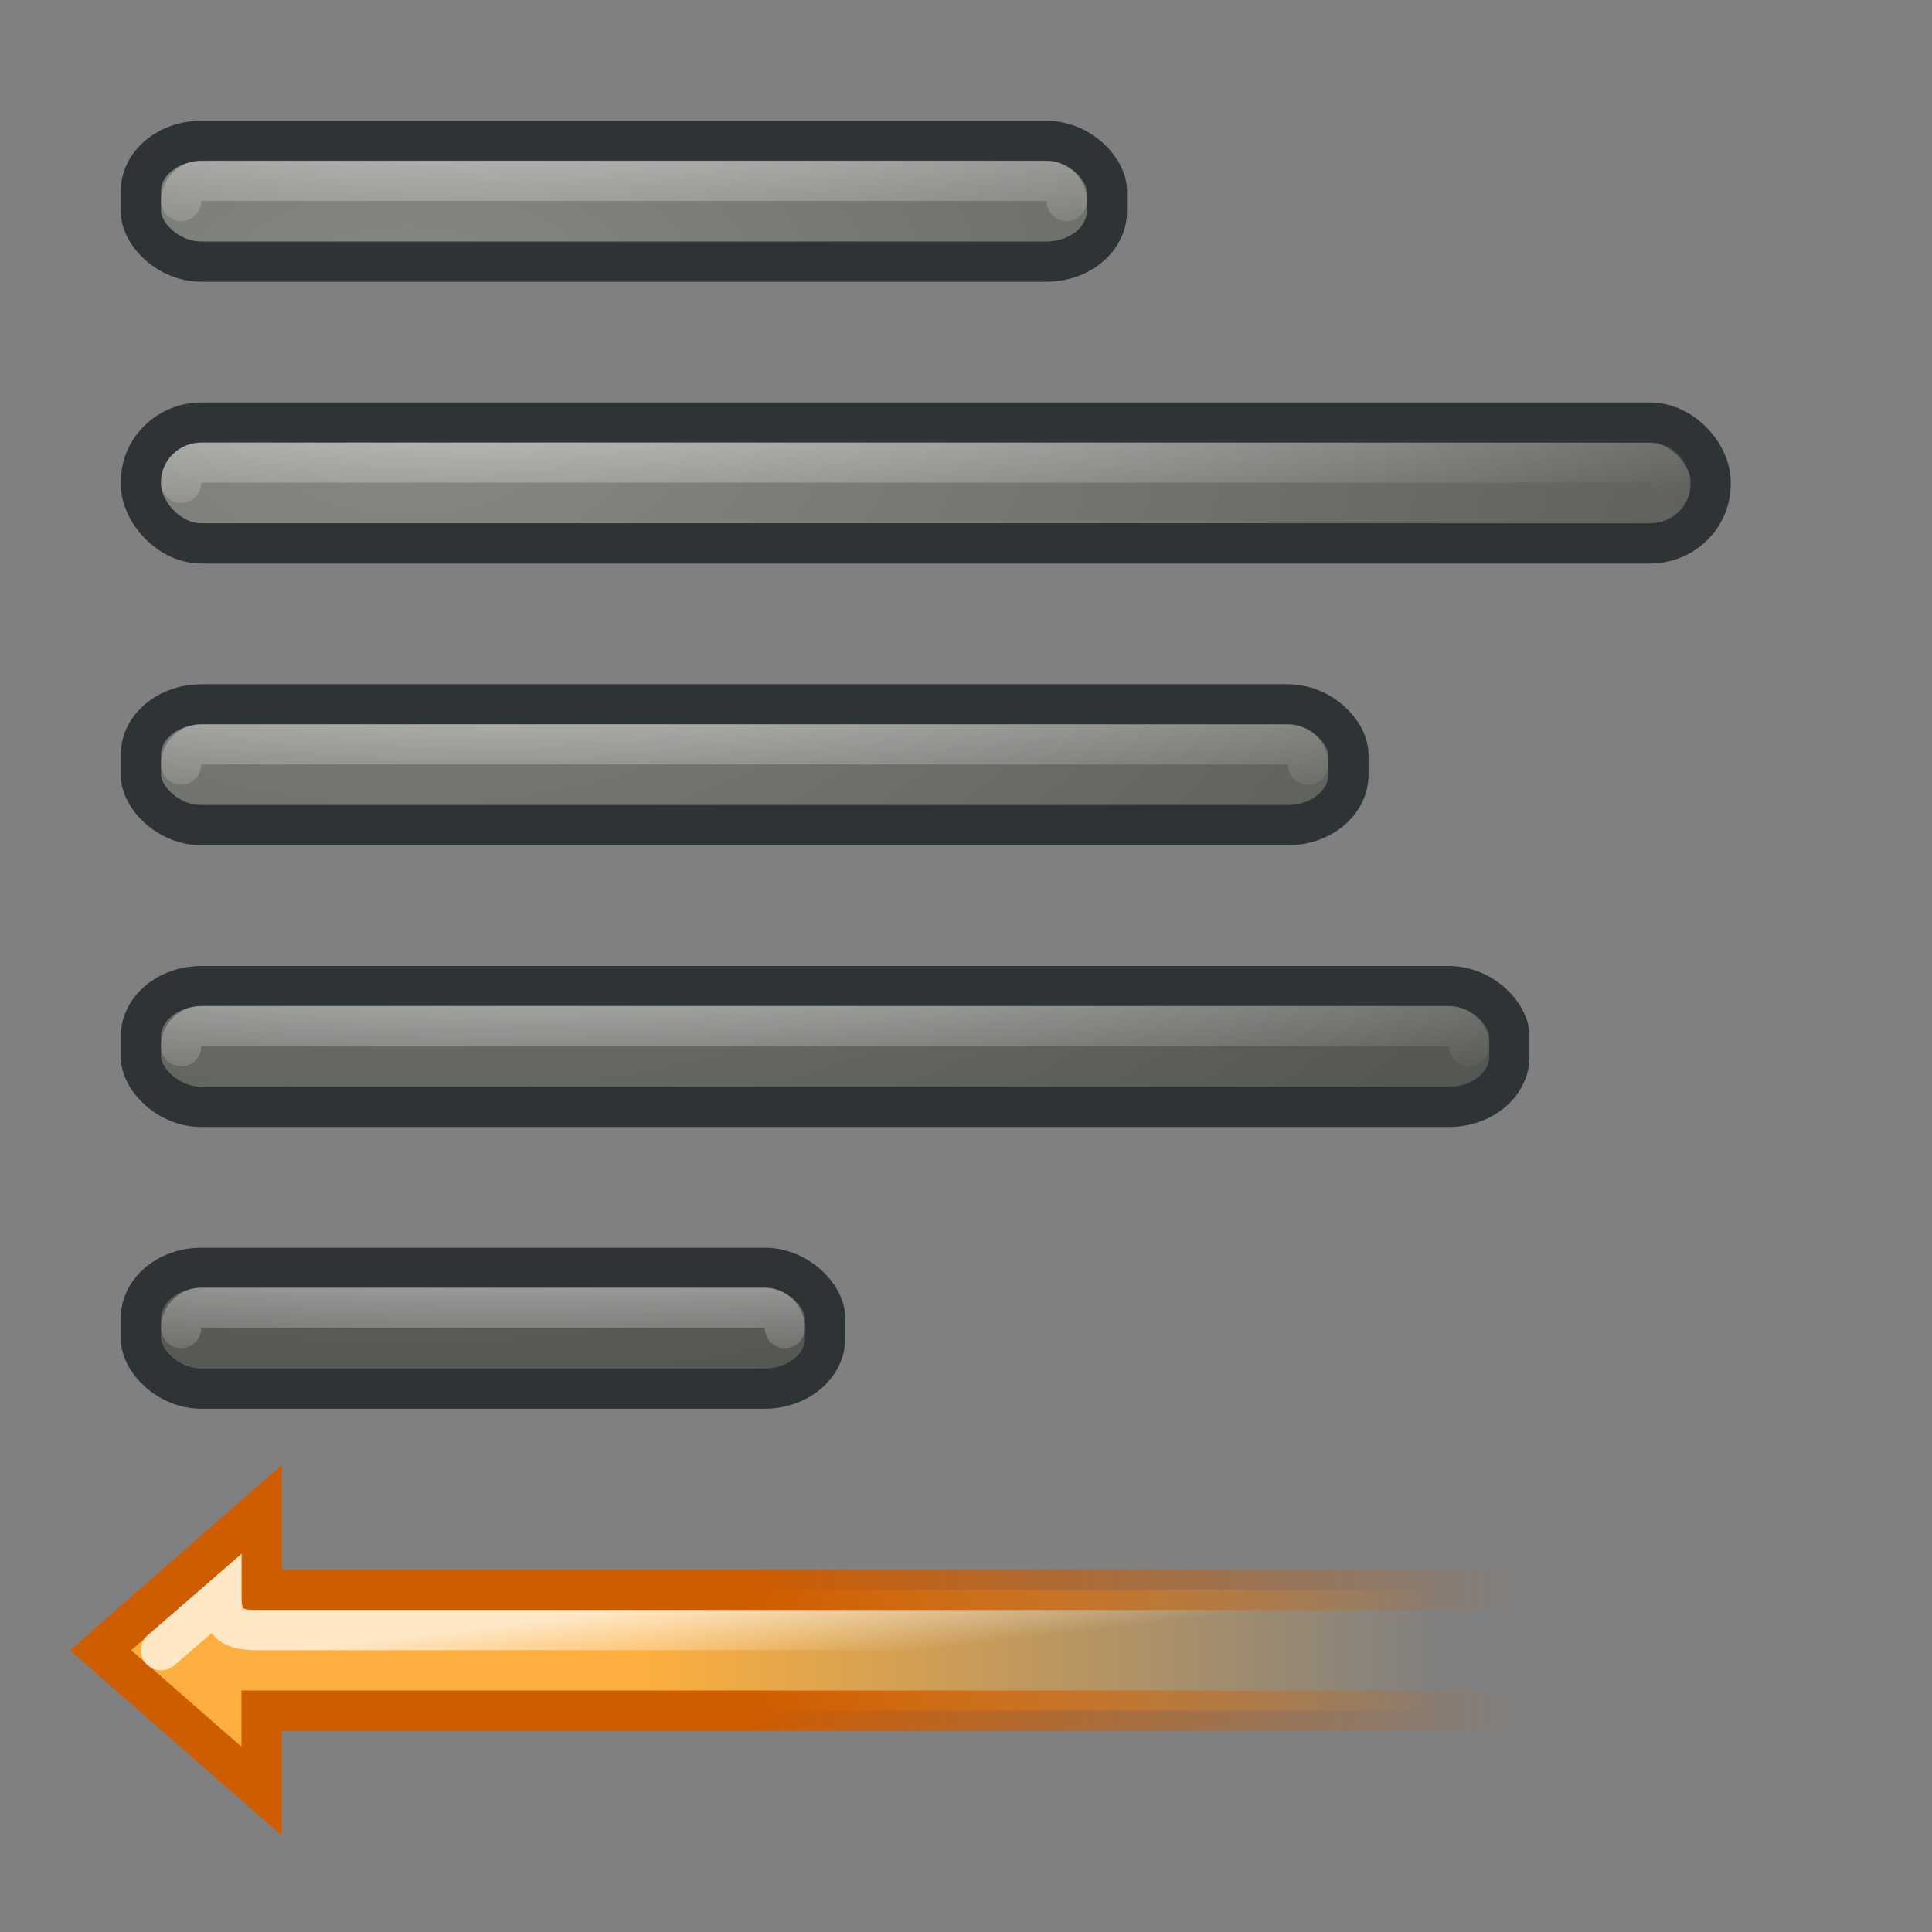 <?xml version="1.0" encoding="UTF-8" standalone="no"?>
<!-- Created with Inkscape (http://www.inkscape.org/) -->
<svg
   xmlns:dc="http://purl.org/dc/elements/1.1/"
   xmlns:cc="http://web.resource.org/cc/"
   xmlns:rdf="http://www.w3.org/1999/02/22-rdf-syntax-ns#"
   xmlns:svg="http://www.w3.org/2000/svg"
   xmlns="http://www.w3.org/2000/svg"
   xmlns:xlink="http://www.w3.org/1999/xlink"
   xmlns:sodipodi="http://sodipodi.sourceforge.net/DTD/sodipodi-0.dtd"
   xmlns:inkscape="http://www.inkscape.org/namespaces/inkscape"
   width="48"
   height="48"
   id="svg2"
   sodipodi:version="0.32"
   inkscape:version="0.45"
   version="1.0"
   sodipodi:docbase="/home/dobey/Projects/gnome-icon-theme/scalable/actions"
   sodipodi:docname="format-justify-left.svg"
   inkscape:output_extension="org.inkscape.output.svg.inkscape"
   inkscape:export-filename="/home/lapo/Desktop/format-text.png"
   inkscape:export-xdpi="90"
   inkscape:export-ydpi="90">
  <rect width="100%" height="100%" fill="#808080" stroke="none"/>
  <defs
     id="defs4">
    <linearGradient
       inkscape:collect="always"
       id="linearGradient4960">
      <stop
         style="stop-color:#fcaf3e;stop-opacity:1;"
         offset="0"
         id="stop4962" />
      <stop
         style="stop-color:#fcaf3e;stop-opacity:0;"
         offset="1"
         id="stop4964" />
    </linearGradient>
    <linearGradient
       inkscape:collect="always"
       id="linearGradient4952">
      <stop
         style="stop-color:#ce5c00;stop-opacity:1;"
         offset="0"
         id="stop4954" />
      <stop
         style="stop-color:#ce5c00;stop-opacity:0;"
         offset="1"
         id="stop4956" />
    </linearGradient>
    <linearGradient
       inkscape:collect="always"
       id="linearGradient4805">
      <stop
         style="stop-color:#ffffff;stop-opacity:1;"
         offset="0"
         id="stop4807" />
      <stop
         style="stop-color:#ffffff;stop-opacity:0;"
         offset="1"
         id="stop4809" />
    </linearGradient>
    <linearGradient
       inkscape:collect="always"
       id="linearGradient4790">
      <stop
         style="stop-color:#888a85;stop-opacity:1"
         offset="0"
         id="stop4792" />
      <stop
         style="stop-color:#555753;stop-opacity:1"
         offset="1"
         id="stop4794" />
    </linearGradient>
    <linearGradient
       inkscape:collect="always"
       id="linearGradient4709">
      <stop
         style="stop-color:#ffffff;stop-opacity:1;"
         offset="0"
         id="stop4711" />
      <stop
         style="stop-color:#ffffff;stop-opacity:0;"
         offset="1"
         id="stop4713" />
    </linearGradient>
    <radialGradient
       inkscape:collect="always"
       xlink:href="#linearGradient4790"
       id="radialGradient7590"
       gradientUnits="userSpaceOnUse"
       gradientTransform="matrix(1.637,0,0,1.247,-306.449,1.753)"
       cx="10.125"
       cy="5.711"
       fx="10.125"
       fy="5.711"
       r="21" />
    <radialGradient
       inkscape:collect="always"
       xlink:href="#linearGradient4790"
       id="radialGradient7592"
       gradientUnits="userSpaceOnUse"
       gradientTransform="matrix(1.953,0,0,1.488,-309.644,0.379)"
       cx="10.125"
       cy="5.711"
       fx="10.125"
       fy="5.711"
       r="21" />
    <radialGradient
       inkscape:collect="always"
       xlink:href="#linearGradient4790"
       id="radialGradient7594"
       gradientUnits="userSpaceOnUse"
       gradientTransform="matrix(1.637,0,0,1.247,-306.449,1.753)"
       cx="10.125"
       cy="5.711"
       fx="10.125"
       fy="5.711"
       r="21" />
    <radialGradient
       inkscape:collect="always"
       xlink:href="#linearGradient4790"
       id="radialGradient7596"
       gradientUnits="userSpaceOnUse"
       gradientTransform="matrix(1.637,0,0,1.247,-306.449,1.753)"
       cx="10.125"
       cy="5.711"
       fx="10.125"
       fy="5.711"
       r="21" />
    <radialGradient
       inkscape:collect="always"
       xlink:href="#linearGradient4790"
       id="radialGradient7598"
       gradientUnits="userSpaceOnUse"
       gradientTransform="matrix(1.637,0,0,1.247,-306.449,1.753)"
       cx="10.125"
       cy="5.711"
       fx="10.125"
       fy="5.711"
       r="21" />
    <radialGradient
       inkscape:collect="always"
       xlink:href="#linearGradient4709"
       id="radialGradient7600"
       gradientUnits="userSpaceOnUse"
       gradientTransform="matrix(2,0,0,0.223,-313.619,8.644)"
       cx="13.526"
       cy="-26.507"
       fx="13.526"
       fy="-26.507"
       r="18" />
    <radialGradient
       inkscape:collect="always"
       xlink:href="#linearGradient4709"
       id="radialGradient7602"
       gradientUnits="userSpaceOnUse"
       gradientTransform="matrix(2,0,0,0.223,-313.619,15.644)"
       cx="13.526"
       cy="-26.507"
       fx="13.526"
       fy="-26.507"
       r="18" />
    <radialGradient
       inkscape:collect="always"
       xlink:href="#linearGradient4709"
       id="radialGradient7604"
       gradientUnits="userSpaceOnUse"
       gradientTransform="matrix(2,0,0,0.223,-313.619,22.644)"
       cx="13.526"
       cy="-26.507"
       fx="13.526"
       fy="-26.507"
       r="18" />
    <radialGradient
       inkscape:collect="always"
       xlink:href="#linearGradient4709"
       id="radialGradient7606"
       gradientUnits="userSpaceOnUse"
       gradientTransform="matrix(2,0,0,0.223,-313.619,29.644)"
       cx="13.526"
       cy="-26.507"
       fx="13.526"
       fy="-26.507"
       r="18" />
    <radialGradient
       inkscape:collect="always"
       xlink:href="#linearGradient4709"
       id="radialGradient7608"
       gradientUnits="userSpaceOnUse"
       gradientTransform="matrix(2,0,0,0.223,-313.619,36.644)"
       cx="13.526"
       cy="-26.507"
       fx="13.526"
       fy="-26.507"
       r="18" />
    <linearGradient
       inkscape:collect="always"
       xlink:href="#linearGradient4960"
       id="linearGradient7610"
       gradientUnits="userSpaceOnUse"
       gradientTransform="translate(-300,0)"
       x1="15.998"
       y1="41.312"
       x2="35.75"
       y2="41.312" />
    <linearGradient
       inkscape:collect="always"
       xlink:href="#linearGradient4952"
       id="linearGradient7612"
       gradientUnits="userSpaceOnUse"
       gradientTransform="translate(-300,0)"
       x1="18.625"
       y1="41.75"
       x2="37.819"
       y2="41.75" />
    <linearGradient
       inkscape:collect="always"
       xlink:href="#linearGradient4805"
       id="linearGradient7614"
       gradientUnits="userSpaceOnUse"
       gradientTransform="translate(-300,0)"
       x1="12.198"
       y1="40.399"
       x2="12.419"
       y2="42.253" />
  </defs>
  <sodipodi:namedview
     id="base"
     pagecolor="#8c86cb"
     bordercolor="#afafaf"
     borderopacity="1"
     inkscape:pageopacity="0"
     inkscape:pageshadow="2"
     inkscape:zoom="1"
     inkscape:cx="26.419277"
     inkscape:cy="33.010869"
     inkscape:document-units="px"
     inkscape:current-layer="layer1"
     width="48px"
     height="48px"
     gridspacingx="0.5px"
     gridspacingy="0.5px"
     inkscape:showpageshadow="false"
     borderlayer="true"
     gridempspacing="2"
     inkscape:window-width="1023"
     inkscape:window-height="797"
     inkscape:window-x="77"
     inkscape:window-y="53"
     showgrid="false"
     showborder="true"
     showguides="false"
     inkscape:guide-bbox="false"
     inkscape:grid-points="true"
     inkscape:grid-bbox="false">
    <sodipodi:guide
       orientation="vertical"
       position="10"
       id="guide3217" />
    <sodipodi:guide
       orientation="horizontal"
       position="39.125"
       id="guide3219" />
    <sodipodi:guide
       orientation="vertical"
       position="23.997"
       id="guide3221" />
    <sodipodi:guide
       orientation="horizontal"
       position="4.125"
       id="guide3544" />
    <sodipodi:guide
       orientation="horizontal"
       position="5"
       id="guide4317" />
    <sodipodi:guide
       orientation="vertical"
       position="3"
       id="guide4887" />
    <sodipodi:guide
       orientation="vertical"
       position="44.99"
       id="guide4889" />
    <sodipodi:guide
       orientation="horizontal"
       position="28"
       id="guide3281" />
    <sodipodi:guide
       orientation="horizontal"
       position="24.969"
       id="guide3361" />
    <sodipodi:guide
       orientation="horizontal"
       position="20.948"
       id="guide3363" />
    <sodipodi:guide
       orientation="horizontal"
       position="9"
       id="guide4351" />
  </sodipodi:namedview>
  <g
     inkscape:label="Livello 1"
     inkscape:groupmode="layer"
     id="layer1"
     style="display:inline">
    <g
       id="g5662"
       inkscape:export-filename="/home/lapo/Desktop/format-text.png"
       inkscape:export-xdpi="90"
       inkscape:export-ydpi="90"
       transform="translate(300,0)">
      <rect
         ry="1.25"
         rx="1.505"
         y="3.5"
         x="-296.5"
         height="3"
         width="24"
         id="rect4968"
         style="color:#000000;fill:url(#radialGradient7590);fill-opacity:1;fill-rule:nonzero;stroke:#2e3436;stroke-width:1;stroke-linecap:round;stroke-linejoin:miter;marker:none;marker-start:none;marker-mid:none;marker-end:none;stroke-miterlimit:4;stroke-dasharray:none;stroke-dashoffset:0;stroke-opacity:1;visibility:visible;display:inline;overflow:visible;enable-background:accumulate" />
      <rect
         ry="1.473"
         rx="1.505"
         y="10.5"
         x="-296.5"
         height="3"
         width="39"
         id="rect4970"
         style="color:#000000;fill:url(#radialGradient7592);fill-opacity:1;fill-rule:nonzero;stroke:#2e3436;stroke-width:1;stroke-linecap:round;stroke-linejoin:miter;marker:none;marker-start:none;marker-mid:none;marker-end:none;stroke-miterlimit:4;stroke-dasharray:none;stroke-dashoffset:0;stroke-opacity:1;visibility:visible;display:inline;overflow:visible;enable-background:accumulate" />
      <rect
         ry="1.25"
         rx="1.505"
         y="17.5"
         x="-296.5"
         height="3"
         width="30"
         id="rect4972"
         style="color:#000000;fill:url(#radialGradient7594);fill-opacity:1;fill-rule:nonzero;stroke:#2e3436;stroke-width:1;stroke-linecap:round;stroke-linejoin:miter;marker:none;marker-start:none;marker-mid:none;marker-end:none;stroke-miterlimit:4;stroke-dasharray:none;stroke-dashoffset:0;stroke-opacity:1;visibility:visible;display:inline;overflow:visible;enable-background:accumulate" />
      <rect
         ry="1.25"
         rx="1.505"
         y="24.5"
         x="-296.5"
         height="3"
         width="34"
         id="rect4974"
         style="color:#000000;fill:url(#radialGradient7596);fill-opacity:1;fill-rule:nonzero;stroke:#2e3436;stroke-width:1;stroke-linecap:round;stroke-linejoin:miter;marker:none;marker-start:none;marker-mid:none;marker-end:none;stroke-miterlimit:4;stroke-dasharray:none;stroke-dashoffset:0;stroke-opacity:1;visibility:visible;display:inline;overflow:visible;enable-background:accumulate" />
      <rect
         ry="1.25"
         rx="1.505"
         y="31.5"
         x="-296.5"
         height="3"
         width="17"
         id="rect4976"
         style="color:#000000;fill:url(#radialGradient7598);fill-opacity:1;fill-rule:nonzero;stroke:#2e3436;stroke-width:1;stroke-linecap:round;stroke-linejoin:miter;marker:none;marker-start:none;marker-mid:none;marker-end:none;stroke-miterlimit:4;stroke-dasharray:none;stroke-dashoffset:0;stroke-opacity:1;visibility:visible;display:inline;overflow:visible;enable-background:accumulate" />
      <path
         sodipodi:nodetypes="cccs"
         id="path4978"
         d="M -295.5,4.995 C -295.5,4.716 -295.275,4.491 -294.995,4.491 L -274.005,4.491 C -273.725,4.491 -273.5,4.716 -273.5,4.995"
         style="opacity:0.55;color:#000000;fill:none;fill-opacity:1;fill-rule:nonzero;stroke:url(#radialGradient7600);stroke-width:1;stroke-linecap:round;stroke-linejoin:miter;marker:none;marker-start:none;marker-mid:none;marker-end:none;stroke-miterlimit:4;stroke-dashoffset:0;stroke-opacity:1;visibility:visible;display:inline;overflow:visible;enable-background:accumulate" />
      <path
         sodipodi:nodetypes="cccs"
         id="path4980"
         d="M -295.5,11.995 C -295.5,11.716 -295.275,11.491 -294.995,11.491 L -259.005,11.491 C -258.725,11.491 -258.5,11.716 -258.5,11.995"
         style="opacity:0.55;color:#000000;fill:none;fill-opacity:1;fill-rule:nonzero;stroke:url(#radialGradient7602);stroke-width:1;stroke-linecap:round;stroke-linejoin:miter;marker:none;marker-start:none;marker-mid:none;marker-end:none;stroke-miterlimit:4;stroke-dashoffset:0;stroke-opacity:1;visibility:visible;display:inline;overflow:visible;enable-background:accumulate" />
      <path
         sodipodi:nodetypes="cccs"
         id="path4982"
         d="M -295.5,18.995 C -295.5,18.716 -295.275,18.491 -294.995,18.491 L -268.005,18.491 C -267.725,18.491 -267.5,18.716 -267.5,18.995"
         style="opacity:0.55;color:#000000;fill:none;fill-opacity:1;fill-rule:nonzero;stroke:url(#radialGradient7604);stroke-width:1;stroke-linecap:round;stroke-linejoin:miter;marker:none;marker-start:none;marker-mid:none;marker-end:none;stroke-miterlimit:4;stroke-dashoffset:0;stroke-opacity:1;visibility:visible;display:inline;overflow:visible;enable-background:accumulate" />
      <path
         sodipodi:nodetypes="cccs"
         id="path4984"
         d="M -295.5,25.995 C -295.5,25.716 -295.275,25.491 -294.995,25.491 L -264.005,25.491 C -263.725,25.491 -263.5,25.716 -263.5,25.995"
         style="opacity:0.55;color:#000000;fill:none;fill-opacity:1;fill-rule:nonzero;stroke:url(#radialGradient7606);stroke-width:1;stroke-linecap:round;stroke-linejoin:miter;marker:none;marker-start:none;marker-mid:none;marker-end:none;stroke-miterlimit:4;stroke-dashoffset:0;stroke-opacity:1;visibility:visible;display:inline;overflow:visible;enable-background:accumulate" />
      <path
         sodipodi:nodetypes="cccs"
         id="path4986"
         d="M -295.5,32.995 C -295.5,32.716 -295.275,32.491 -294.995,32.491 L -281.005,32.491 C -280.725,32.491 -280.5,32.716 -280.5,32.995"
         style="opacity:0.55;color:#000000;fill:none;fill-opacity:1;fill-rule:nonzero;stroke:url(#radialGradient7608);stroke-width:1;stroke-linecap:round;stroke-linejoin:miter;marker:none;marker-start:none;marker-mid:none;marker-end:none;stroke-miterlimit:4;stroke-dashoffset:0;stroke-opacity:1;visibility:visible;display:inline;overflow:visible;enable-background:accumulate" />
      <path
         sodipodi:nodetypes="ccccccc"
         id="path4988"
         d="M -260.5,39.5 L -293.5,39.5 L -293.5,37.5 L -297.5,41 L -293.5,44.5 L -293.5,42.5 L -260.5,42.5"
         style="opacity:1;color:#000000;fill:url(#linearGradient7610);fill-opacity:1;fill-rule:nonzero;stroke:url(#linearGradient7612);stroke-width:1;stroke-linecap:round;stroke-linejoin:miter;marker:none;marker-start:none;marker-mid:none;marker-end:none;stroke-miterlimit:4;stroke-dasharray:none;stroke-dashoffset:0;stroke-opacity:1;visibility:visible;display:inline;overflow:visible;enable-background:accumulate" />
      <path
         sodipodi:nodetypes="cccc"
         id="path4990"
         d="M -263.5,40.5 L -293.5,40.5 C -294,40.5 -294.5,40.5 -294.5,39.703 L -296,41"
         style="opacity:0.7;color:#000000;fill:none;fill-opacity:1;fill-rule:nonzero;stroke:url(#linearGradient7614);stroke-width:1;stroke-linecap:round;stroke-linejoin:miter;marker:none;marker-start:none;marker-mid:none;marker-end:none;stroke-miterlimit:4;stroke-dashoffset:0;stroke-opacity:1;visibility:visible;display:inline;overflow:visible;enable-background:accumulate" />
    </g>
  </g>
</svg>
